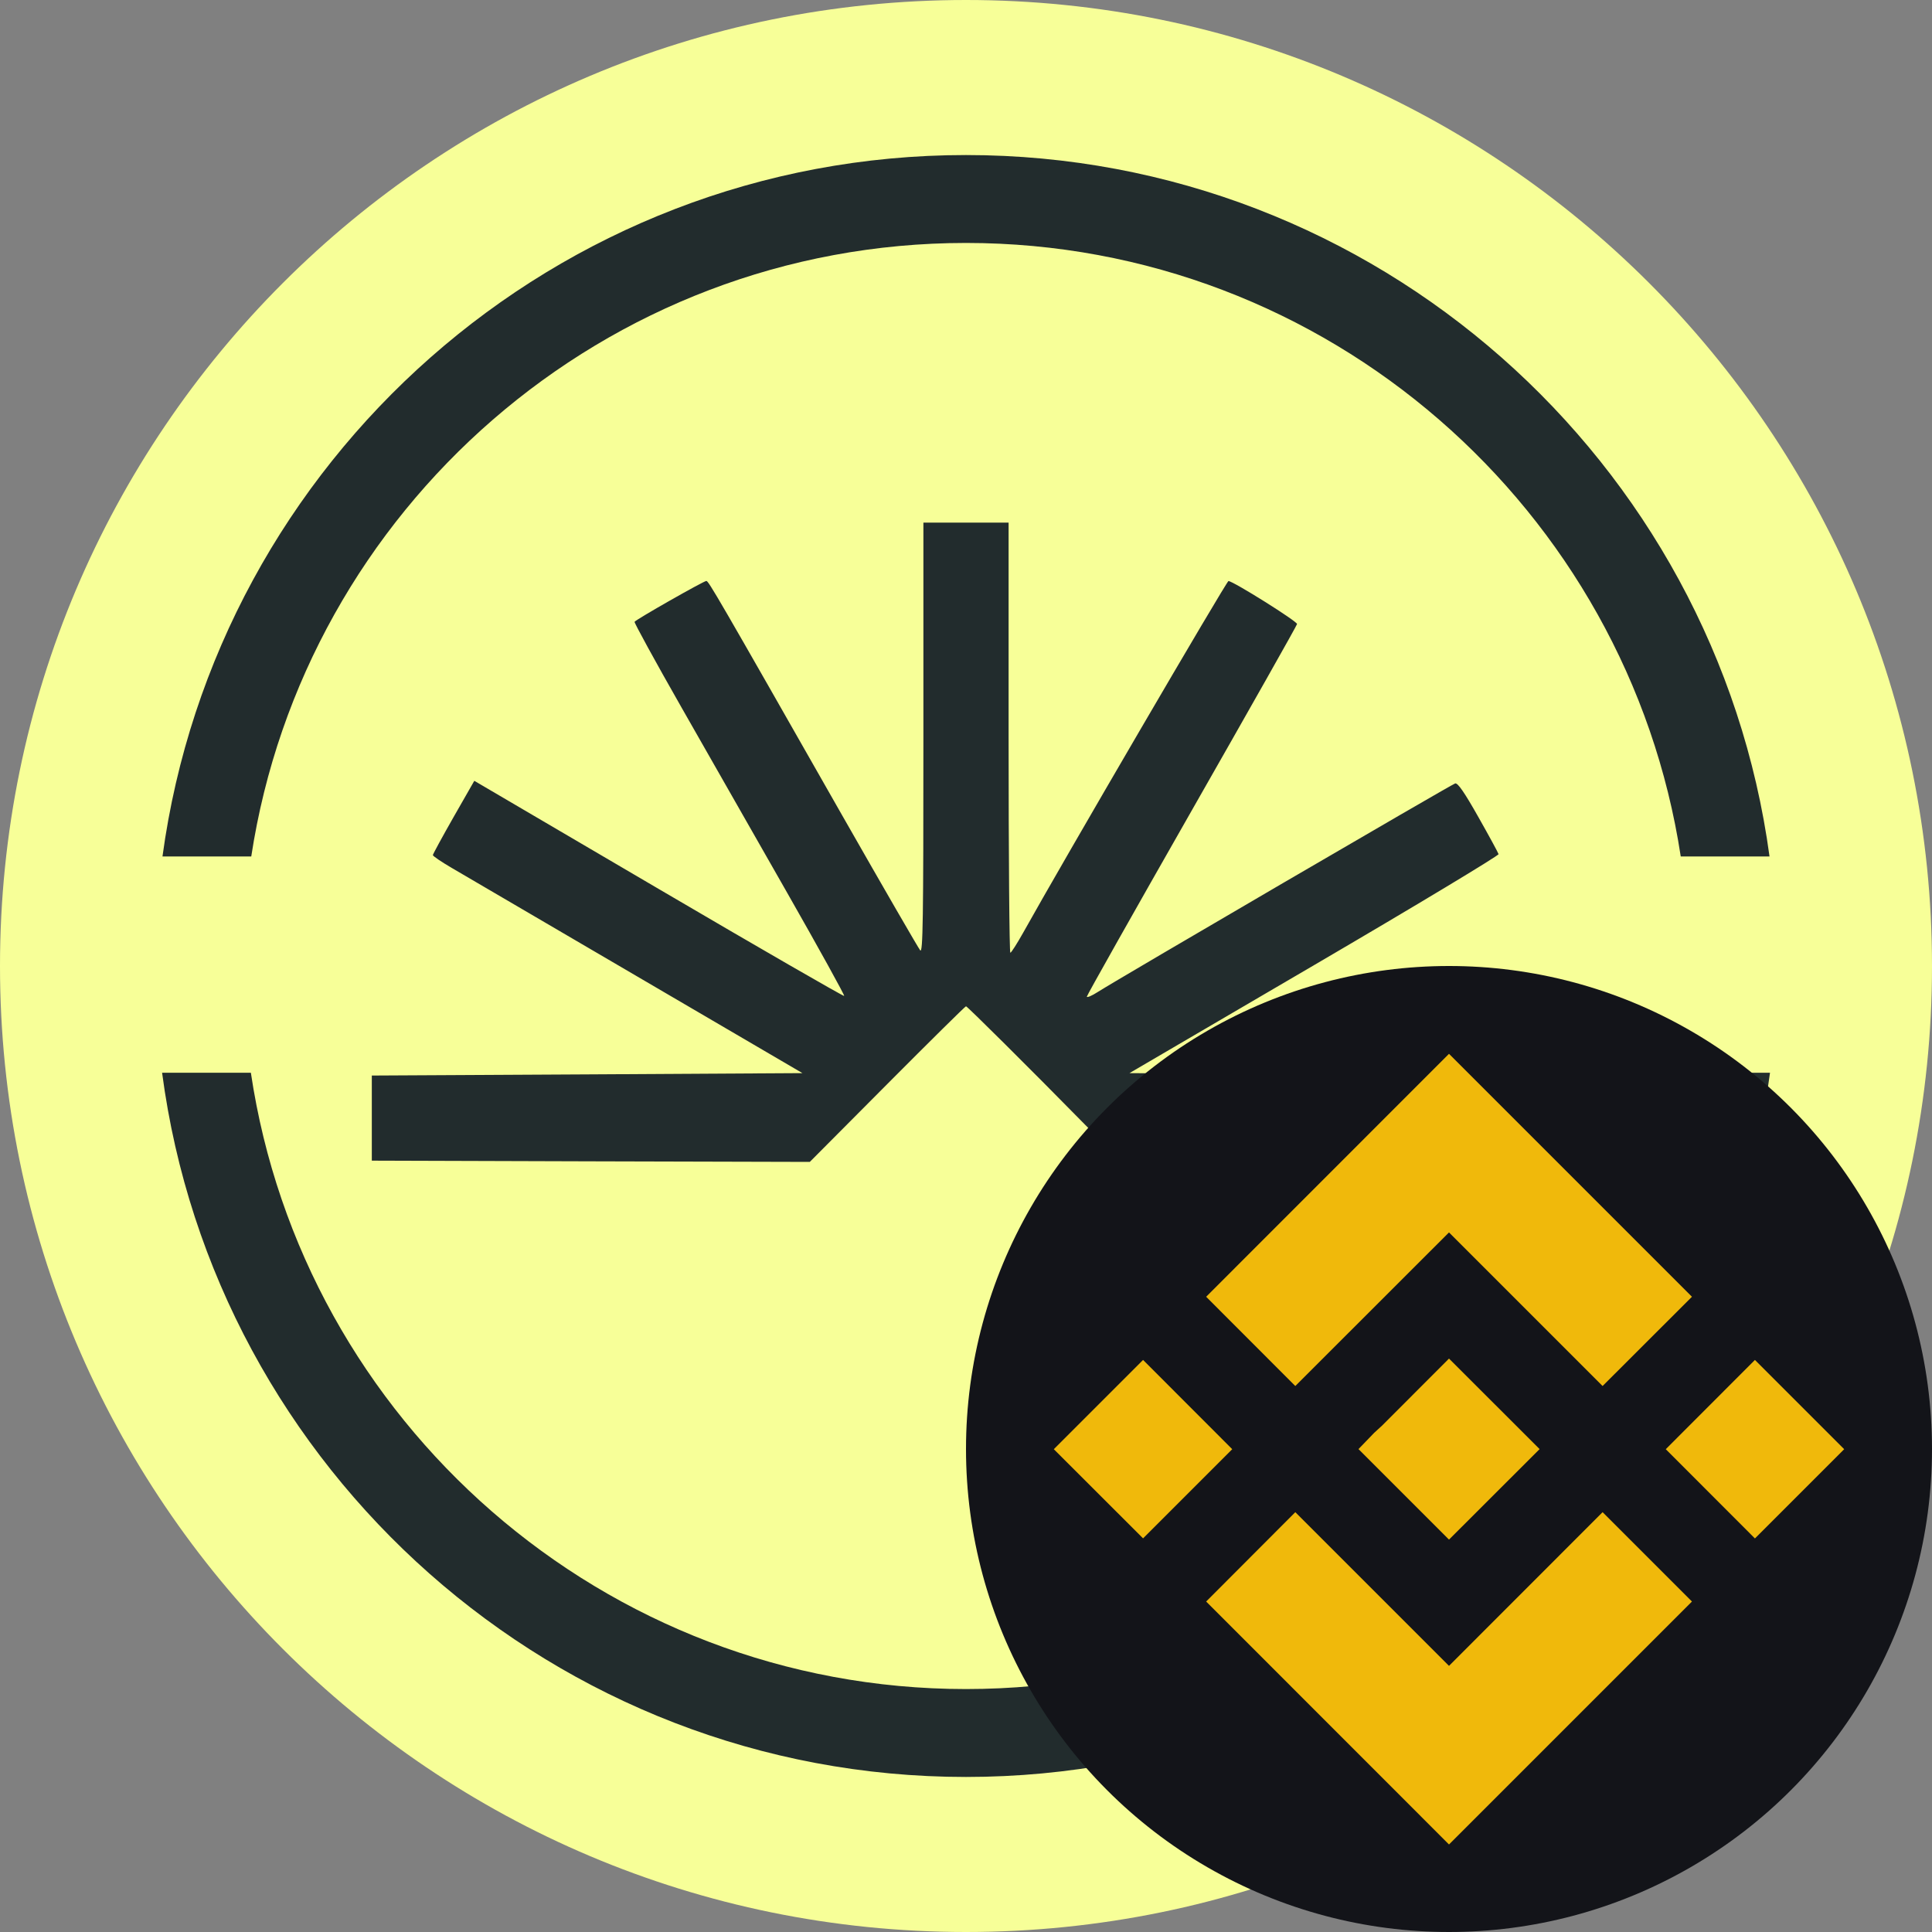 <svg width="20" height="20" viewBox="0 0 20 20" fill="none" xmlns="http://www.w3.org/2000/svg">
<rect x="0" y="0" width="20" height="20" fill="#808080" stroke="none"/>
<g clip-path="url(#clip0_12136_82199)">
<path d="M10 20C15.523 20 20 15.523 20 10C20 4.477 15.523 0 10 0C4.477 0 0 4.477 0 10C0 15.523 4.477 20 10 20Z" fill="#F7FF98"/>
<path fill-rule="evenodd" clip-rule="evenodd" d="M9.559 7.642C9.559 9.537 9.554 9.869 9.526 9.838C9.508 9.817 9.145 9.189 8.719 8.442C7.417 6.155 7.335 6.014 7.312 6.014C7.285 6.014 6.583 6.413 6.569 6.437C6.564 6.446 6.782 6.845 7.054 7.322C7.326 7.8 7.819 8.664 8.15 9.244C8.48 9.823 8.745 10.303 8.739 10.31C8.732 10.316 7.868 9.818 6.818 9.202L4.91 8.083L4.695 8.459C4.577 8.666 4.481 8.843 4.481 8.852C4.481 8.862 4.569 8.922 4.677 8.985C4.786 9.048 5.646 9.552 6.591 10.105L8.307 11.109L6.078 11.122L3.849 11.134V12.015L6.116 12.022L8.383 12.028L9.184 11.223C9.625 10.78 9.992 10.417 10 10.417C10.013 10.417 10.672 11.072 11.204 11.614C11.328 11.741 11.474 11.886 11.528 11.936L11.626 12.027L13.888 12.021L16.15 12.015V11.134L13.921 11.122L11.692 11.109L13.605 9.99C14.658 9.374 15.516 8.857 15.513 8.842C15.509 8.827 15.415 8.654 15.304 8.458C15.16 8.203 15.091 8.103 15.064 8.11C15.027 8.12 11.575 10.134 11.364 10.269C11.302 10.309 11.251 10.33 11.251 10.317C11.251 10.304 11.74 9.437 12.337 8.39C12.934 7.343 13.425 6.475 13.427 6.46C13.432 6.434 12.766 6.016 12.717 6.015C12.698 6.014 10.998 8.926 10.592 9.655C10.528 9.769 10.468 9.863 10.459 9.863C10.449 9.863 10.441 8.862 10.441 7.637V5.41H9.559V7.642Z" fill="#222C2D"/>
<path d="M2.601 8.866C3.149 5.275 6.258 2.515 10 2.515C13.742 2.515 16.851 5.275 17.399 8.866H18.318C17.763 4.771 14.245 1.605 10 1.605C5.755 1.605 2.237 4.771 1.682 8.866H2.601Z" fill="#222C2D"/>
<path d="M17.403 11.105C16.867 14.71 13.752 17.485 10 17.485C6.248 17.485 3.133 14.71 2.597 11.105H1.678C2.22 15.214 5.745 18.395 10 18.395C14.255 18.395 17.78 15.214 18.323 11.105H17.403Z" fill="#222C2D"/>
</g>
<circle cx="15" cy="15" r="5" fill="#131419"/>
<path d="M17.515 16.579L15 19.094L12.486 16.579L13.409 15.654L15 17.245L16.59 15.654L17.515 16.579ZM15.938 15.001L15 15.938L14.063 15.001L14.225 14.833L14.309 14.756L15 14.064L15.938 15.001ZM19.091 15.002L18.167 15.926L17.244 15.002L18.167 14.078L19.091 15.002ZM12.756 15.002L11.833 15.925L10.909 15.002L11.833 14.078L12.756 15.002ZM17.515 13.424L16.59 14.348L15 12.758L13.409 14.348L12.486 13.424L15 10.909L17.515 13.424Z" fill="#F0B90B"/>
<defs>
<clipPath id="clip0_12136_82199">
<rect width="20" height="20" fill="white"/>
</clipPath>
</defs>
</svg>
